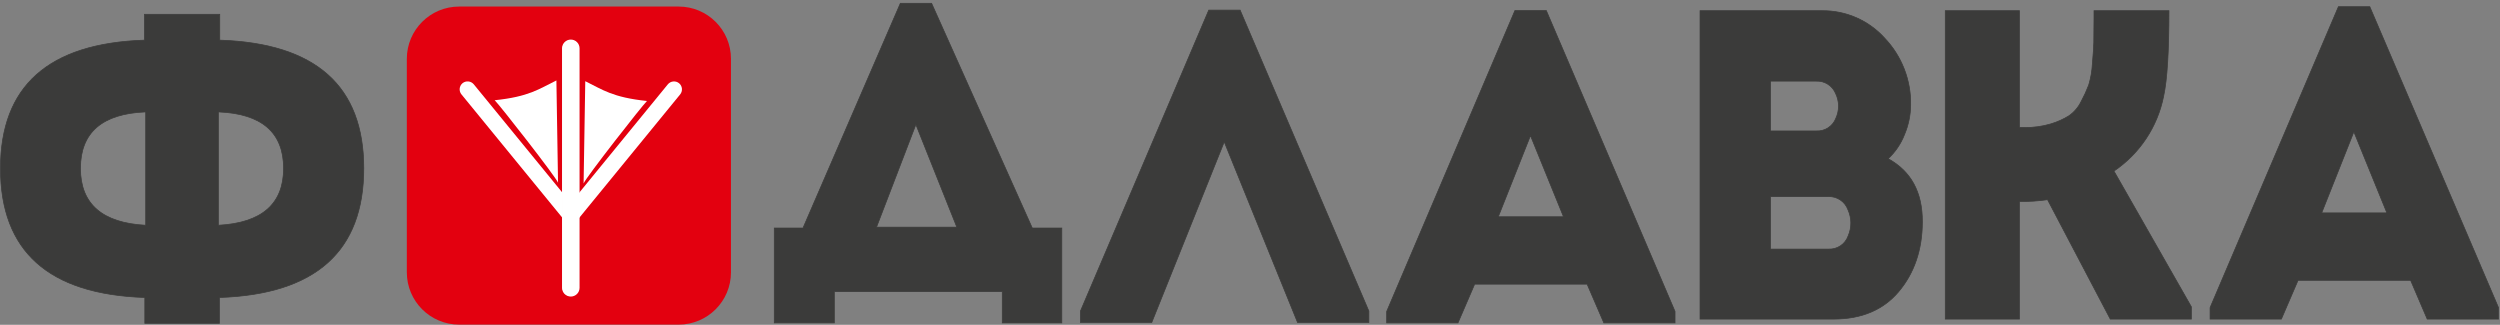 <?xml version="1.0" encoding="UTF-8"?> <svg xmlns="http://www.w3.org/2000/svg" width="762" height="99" viewBox="0 0 762 99" fill="none"><rect x="0" y="0" width="762" height="99" fill="#808080" stroke="none"/><path fill-rule="evenodd" clip-rule="evenodd" d="M739.81 97.26L734.75 85.44H700.45L695.36 97.26H673.63V93.77L712.75 2.03H722.31L761.55 93.77V97.26H739.81ZM727.52 64.89L717.46 40.18L707.65 64.89H727.52Z" fill="#3B3B3A" stroke="#3B3B3A" stroke-width="0.22" stroke-miterlimit="22.93"></path><path fill-rule="evenodd" clip-rule="evenodd" d="M488.849 98.42L483.749 86.61H449.479L444.389 98.42H422.659V94.93L461.749 3.2H471.309L510.549 94.93V98.42H488.849ZM476.549 66.06L466.489 41.34L456.679 66.06H476.549Z" fill="#3B3B3A" stroke="#3B3B3A" stroke-width="0.22" stroke-miterlimit="22.93"></path><path fill-rule="evenodd" clip-rule="evenodd" d="M615.52 97.26H592.92V3.26H615.52V38.86H617.13C619.799 38.899 622.459 38.535 625.02 37.78C626.982 37.205 628.858 36.371 630.6 35.3C632.2 34.19 633.485 32.684 634.33 30.93C635.205 29.315 635.973 27.645 636.63 25.93C637.26 23.839 637.636 21.68 637.75 19.5C638 16.64 638.15 14.44 638.19 12.92C638.23 11.4 638.25 8.98 638.25 5.67V3.25H661.1C661.1 15.61 660.58 24.25 659.48 29.31C657.637 38.619 652.192 46.824 644.33 52.14L667.92 93.5V97.26H643.21L624.09 60.86C621.253 61.279 618.387 61.459 615.52 61.4V97.26Z" fill="#3B3B3A" stroke="#3B3B3A" stroke-width="0.22" stroke-miterlimit="22.93"></path><path fill-rule="evenodd" clip-rule="evenodd" d="M582.37 32.12C582.328 35.166 581.697 38.175 580.51 40.98C579.424 43.79 577.714 46.317 575.51 48.37C582.51 52.22 585.98 58.63 585.94 67.58C585.94 76.17 583.45 83.27 578.74 88.87C574.03 94.47 567.39 97.26 558.87 97.26H518.17V3.26H555.3C558.911 3.211 562.491 3.935 565.799 5.384C569.108 6.833 572.067 8.973 574.48 11.66C579.712 17.177 582.548 24.539 582.37 32.14V32.12ZM557.29 59.92H539.65V75.92H557.41C558.692 75.972 559.956 75.611 561.018 74.891C562.08 74.171 562.883 73.13 563.31 71.92C563.861 70.657 564.14 69.292 564.13 67.914C564.119 66.536 563.82 65.175 563.25 63.92C562.807 62.7 561.987 61.654 560.907 60.935C559.827 60.215 558.546 59.859 557.25 59.92H557.29ZM553.56 24.73H539.65V39.91H553.65C554.911 39.974 556.161 39.638 557.22 38.95C558.279 38.263 559.095 37.258 559.55 36.08C560.103 34.89 560.385 33.591 560.375 32.278C560.365 30.966 560.062 29.672 559.49 28.49C559.01 27.328 558.183 26.343 557.121 25.669C556.06 24.996 554.816 24.668 553.56 24.73Z" fill="#3B3B3A" stroke="#3B3B3A" stroke-width="0.22" stroke-miterlimit="22.93"></path><path fill-rule="evenodd" clip-rule="evenodd" d="M373.149 43.24L351.049 98.31H329.319V94.82L368.429 3.08H377.989L417.229 94.82V98.31H395.499L373.149 43.24Z" fill="#3B3B3A" stroke="#3B3B3A" stroke-width="0.22" stroke-miterlimit="22.93"></path><path fill-rule="evenodd" clip-rule="evenodd" d="M254.3 88.9V98.42H236V69.5H244.75L274.43 1H283.95L314.64 69.5H323.64V98.43H305.49V88.9H254.3ZM279.16 37.96L267.16 69.24H291.64L279.16 37.96Z" fill="#3B3B3A" stroke="#3B3B3A" stroke-width="0.22" stroke-miterlimit="22.93"></path><path fill-rule="evenodd" clip-rule="evenodd" d="M44.14 98.55V90.68C14.806 89.7 0.14 76.58 0.14 51.32C0.14 26.233 14.773 13.203 44.04 12.23V4.35H66.98V12.23C96.253 13.197 110.886 26.227 110.88 51.32C110.88 76.58 96.213 89.7 66.88 90.68V98.55H44.14ZM86.43 51.32C86.43 40.38 79.803 34.643 66.55 34.11V68.66C79.81 67.947 86.436 62.167 86.43 51.32ZM24.53 51.32C24.53 62.173 31.156 67.953 44.41 68.66V34.11C31.15 34.637 24.523 40.373 24.53 51.32Z" fill="#3B3B3A" stroke="#3B3B3A" stroke-width="0.22" stroke-miterlimit="22.93"></path><path d="M206.86 2H139.94C131.137 2 124 9.137 124 17.94V83C124 91.803 131.137 98.94 139.94 98.94H206.86C215.663 98.94 222.8 91.803 222.8 83V17.94C222.8 9.137 215.663 2 206.86 2Z" fill="#E3000F"></path><path fill-rule="evenodd" clip-rule="evenodd" d="M150.78 30.55C152.13 31.81 169.41 53.87 170.09 55.69L169.59 24.52C164.29 27.11 161.27 29.47 150.78 30.55Z" fill="white"></path><path fill-rule="evenodd" clip-rule="evenodd" d="M173.98 12.3C174.623 12.3 175.239 12.554 175.695 13.008C176.15 13.461 176.407 14.077 176.41 14.72V87.72C176.41 88.039 176.347 88.355 176.225 88.65C176.103 88.945 175.924 89.212 175.698 89.438C175.472 89.664 175.205 89.843 174.91 89.965C174.615 90.087 174.299 90.15 173.98 90.15C173.336 90.147 172.72 89.89 172.264 89.435C171.809 88.98 171.552 88.364 171.55 87.72V14.72C171.555 14.078 171.813 13.464 172.268 13.011C172.723 12.558 173.338 12.302 173.98 12.3Z" fill="white" stroke="white" stroke-width="0.48" stroke-miterlimit="22.93"></path><path fill-rule="evenodd" clip-rule="evenodd" d="M173.91 12.3C174.554 12.302 175.171 12.559 175.626 13.014C176.081 13.47 176.338 14.086 176.34 14.73V87.73C176.34 88.374 176.084 88.992 175.629 89.448C175.173 89.904 174.555 90.16 173.91 90.16C173.266 90.16 172.648 89.904 172.192 89.448C171.736 88.992 171.48 88.374 171.48 87.73V14.73C171.483 14.086 171.74 13.47 172.195 13.014C172.65 12.559 173.267 12.302 173.91 12.3Z" fill="white"></path><path fill-rule="evenodd" clip-rule="evenodd" d="M206.97 25.36C207.217 25.562 207.422 25.811 207.573 26.092C207.723 26.373 207.817 26.682 207.849 26.999C207.88 27.317 207.849 27.638 207.757 27.943C207.664 28.249 207.513 28.533 207.31 28.78L176.4 66.58V58.91L203.56 25.7C203.97 25.206 204.557 24.894 205.196 24.83C205.834 24.767 206.471 24.957 206.97 25.36Z" fill="white"></path><path fill-rule="evenodd" clip-rule="evenodd" d="M140.99 25.35C140.743 25.552 140.538 25.801 140.388 26.082C140.237 26.364 140.143 26.672 140.112 26.989C140.08 27.307 140.111 27.628 140.204 27.933C140.296 28.239 140.448 28.523 140.65 28.77L171.57 66.57V58.9L144.4 25.69C143.989 25.199 143.402 24.888 142.764 24.825C142.127 24.761 141.49 24.95 140.99 25.35Z" fill="white"></path><path fill-rule="evenodd" clip-rule="evenodd" d="M197.2 30.78C195.85 32.04 178.57 54.1 177.88 55.92L178.39 24.75C183.69 27.34 186.7 29.69 197.2 30.78Z" fill="white"></path></svg> 